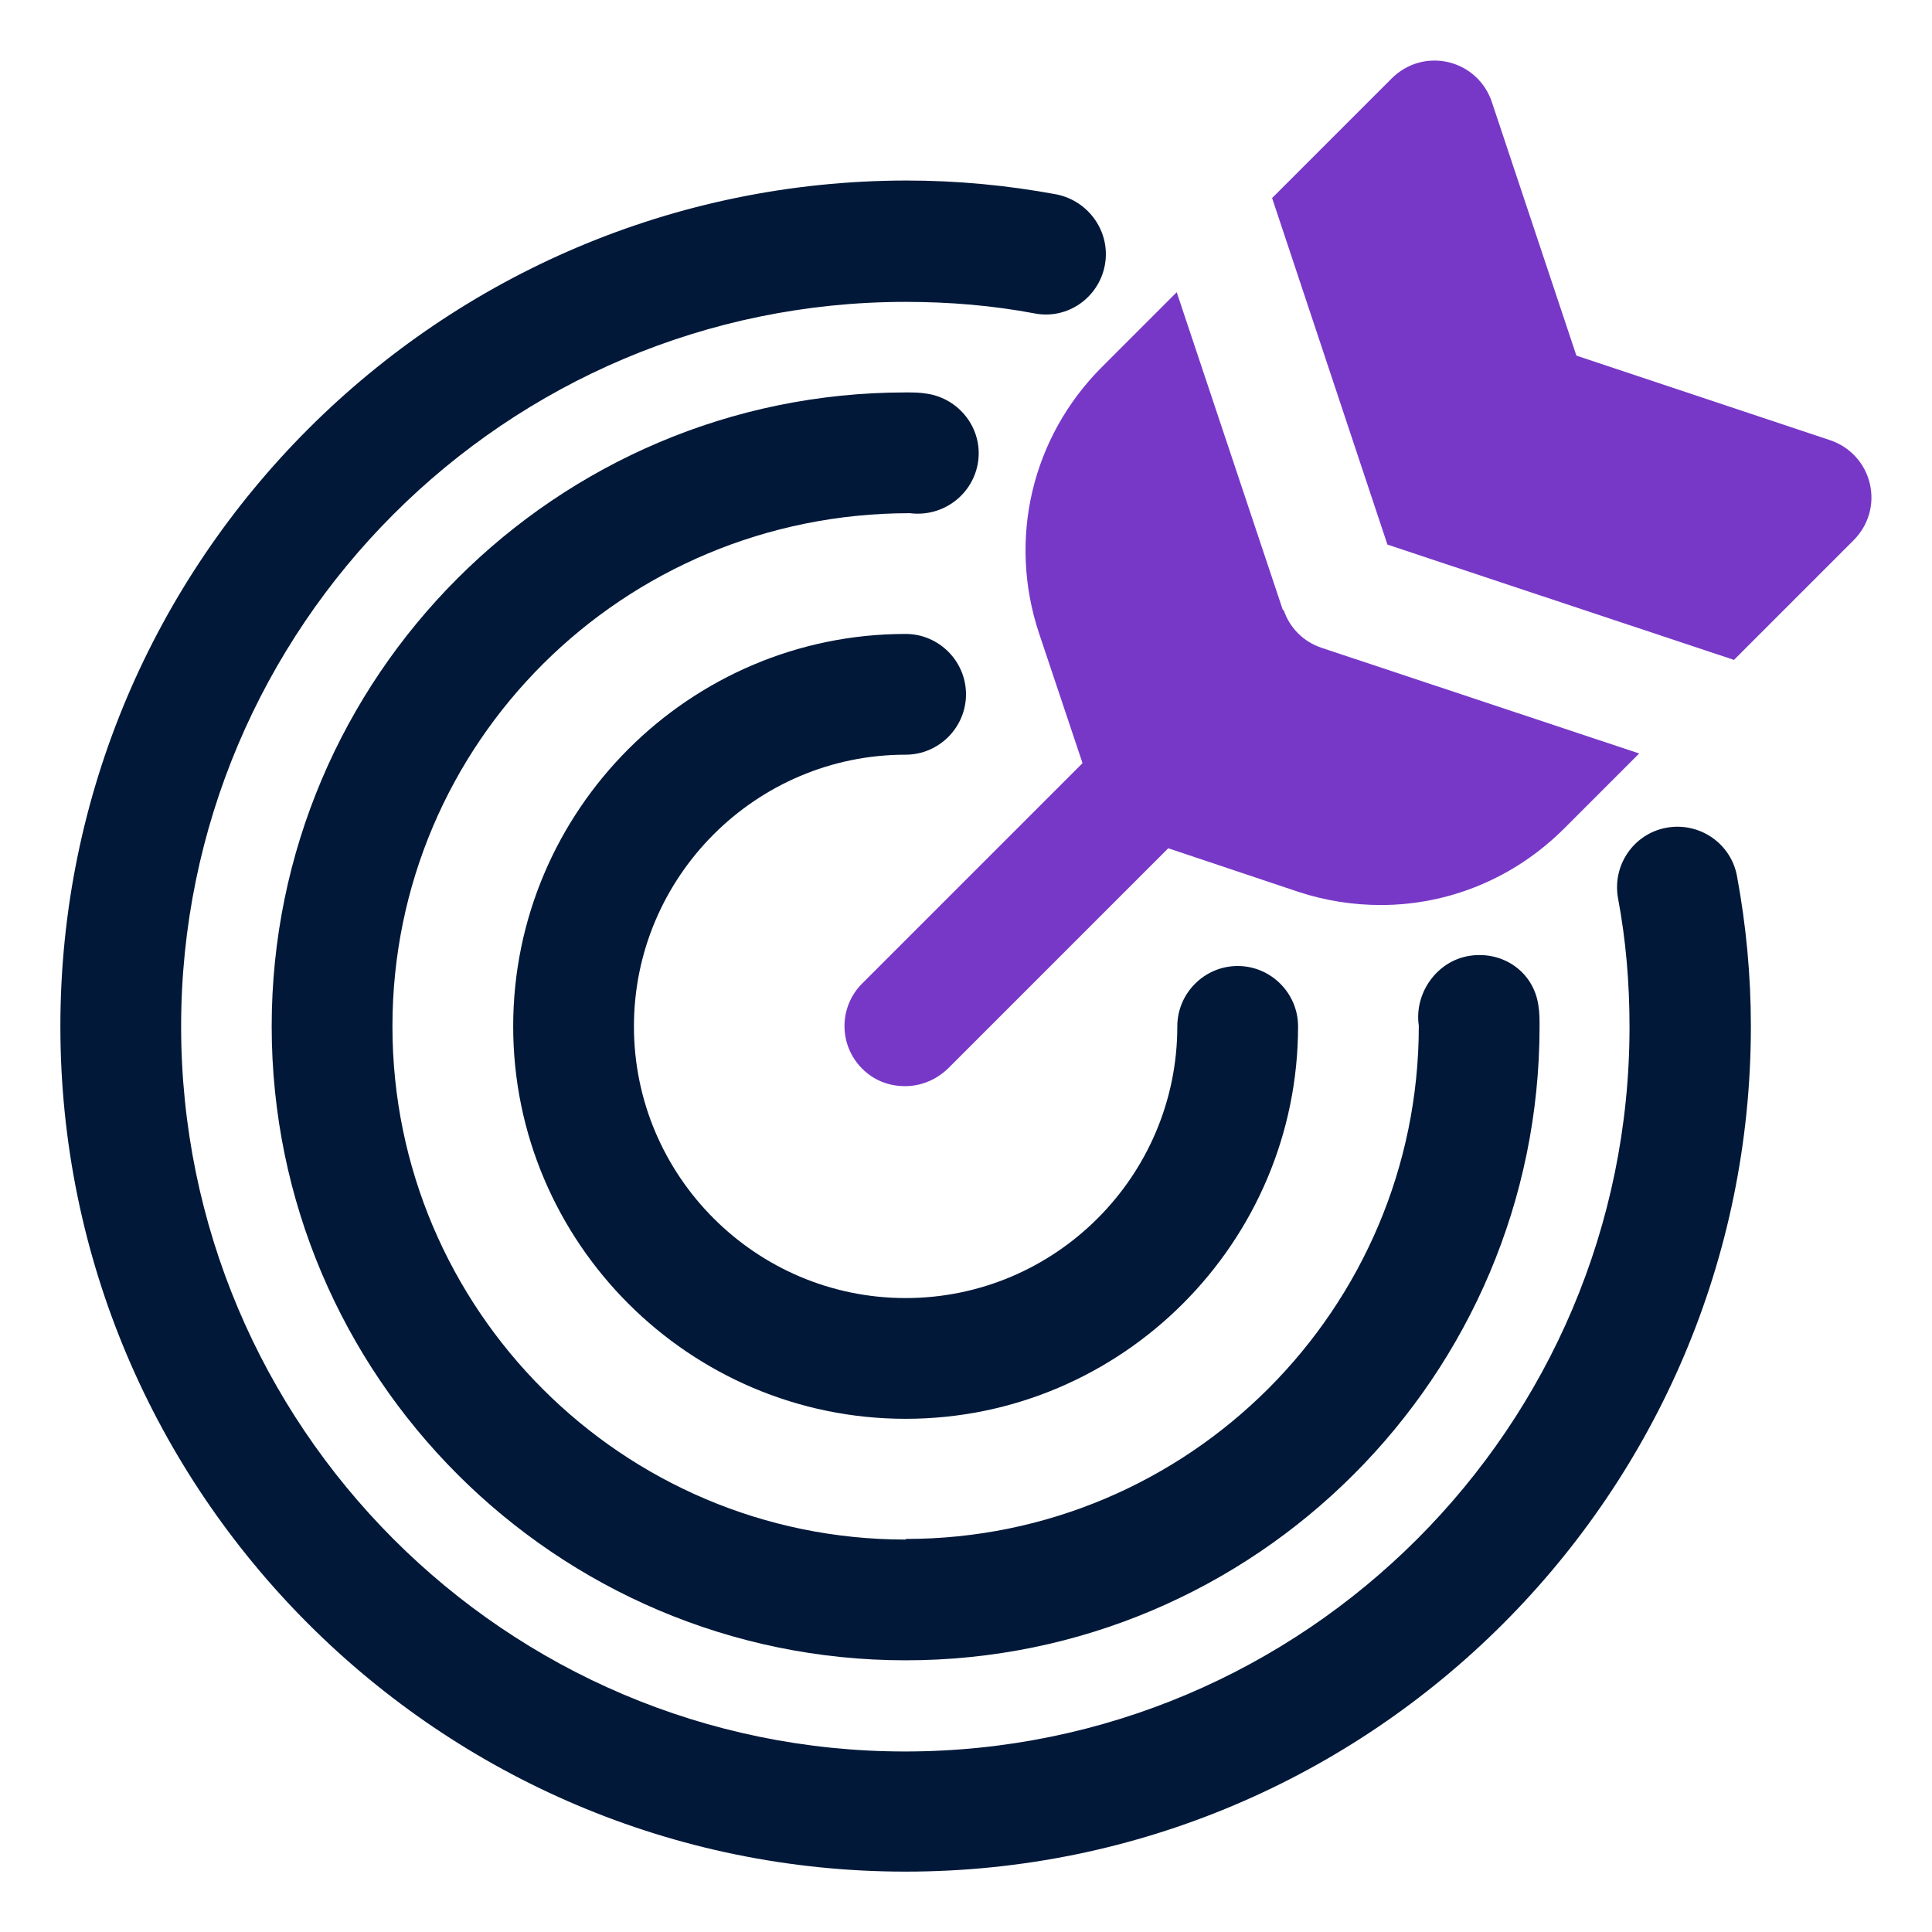 <svg xmlns="http://www.w3.org/2000/svg" id="OBJECT" viewBox="0 0 32 32"><defs><style>      .cls-1 {        fill: #7738c8;      }      .cls-2 {        fill: #011839;      }    </style></defs><g><path class="cls-2" d="M15,21.5c-2.48,0-4.5-2.02-4.5-4.5s2.02-4.5,4.5-4.5c.55,0,1-.45,1-1s-.45-1-1-1c-3.58,0-6.5,2.92-6.5,6.5s2.92,6.5,6.5,6.5,6.5-2.92,6.5-6.5c0-.55-.45-1-1-1s-1,.45-1,1c0,2.48-2.02,4.5-4.5,4.5Z"></path><path class="cls-2" d="M28.77,14.51c-.1-.54-.62-.9-1.17-.8-.54.1-.9.62-.8,1.17.13.69.19,1.4.19,2.13,0,6.62-5.38,12-12,12S3,23.62,3,17,8.38,5,15,5c.73,0,1.44.06,2.13.19.55.11,1.07-.26,1.17-.8.1-.54-.26-1.06-.8-1.17-.81-.15-1.64-.23-2.49-.23C7.28,3,1,9.28,1,17s6.28,14,14,14,14-6.28,14-14c0-.85-.08-1.68-.23-2.49Z"></path><path class="cls-2" d="M15,25.5c-4.69,0-8.5-3.81-8.5-8.5s3.81-8.5,8.57-8.5c.55.07,1.05-.31,1.13-.85.08-.55-.31-1.05-.85-1.13-.12-.02-.23-.02-.35-.02-5.79,0-10.5,4.71-10.5,10.5s4.71,10.5,10.5,10.5,10.5-4.71,10.5-10.5c0-.12,0-.23-.02-.35-.08-.55-.58-.9-1.13-.82-.55.08-.93.62-.85,1.16,0,4.69-3.81,8.5-8.5,8.5Z"></path></g><g><path class="cls-1" d="M30.97,8.01c-.08-.34-.33-.61-.66-.72l-4.2-1.4-1.4-4.2c-.11-.33-.38-.58-.72-.66-.34-.08-.69.02-.94.27l-1.98,1.98,1.91,5.74,5.74,1.91,1.98-1.98c.25-.25.35-.6.27-.94Z"></path><path class="cls-1" d="M21.25,10.11l-1.76-5.27-1.24,1.24c-1.16,1.16-1.56,2.85-1.04,4.41l.72,2.15-3.65,3.65c-.39.39-.39,1.02,0,1.41.2.2.45.29.71.29s.51-.1.71-.29l3.65-3.65,2.15.72c.45.15.92.22,1.37.22,1.12,0,2.21-.44,3.04-1.27l1.24-1.24-5.26-1.75c-.3-.1-.53-.33-.63-.63Z"></path></g></svg>